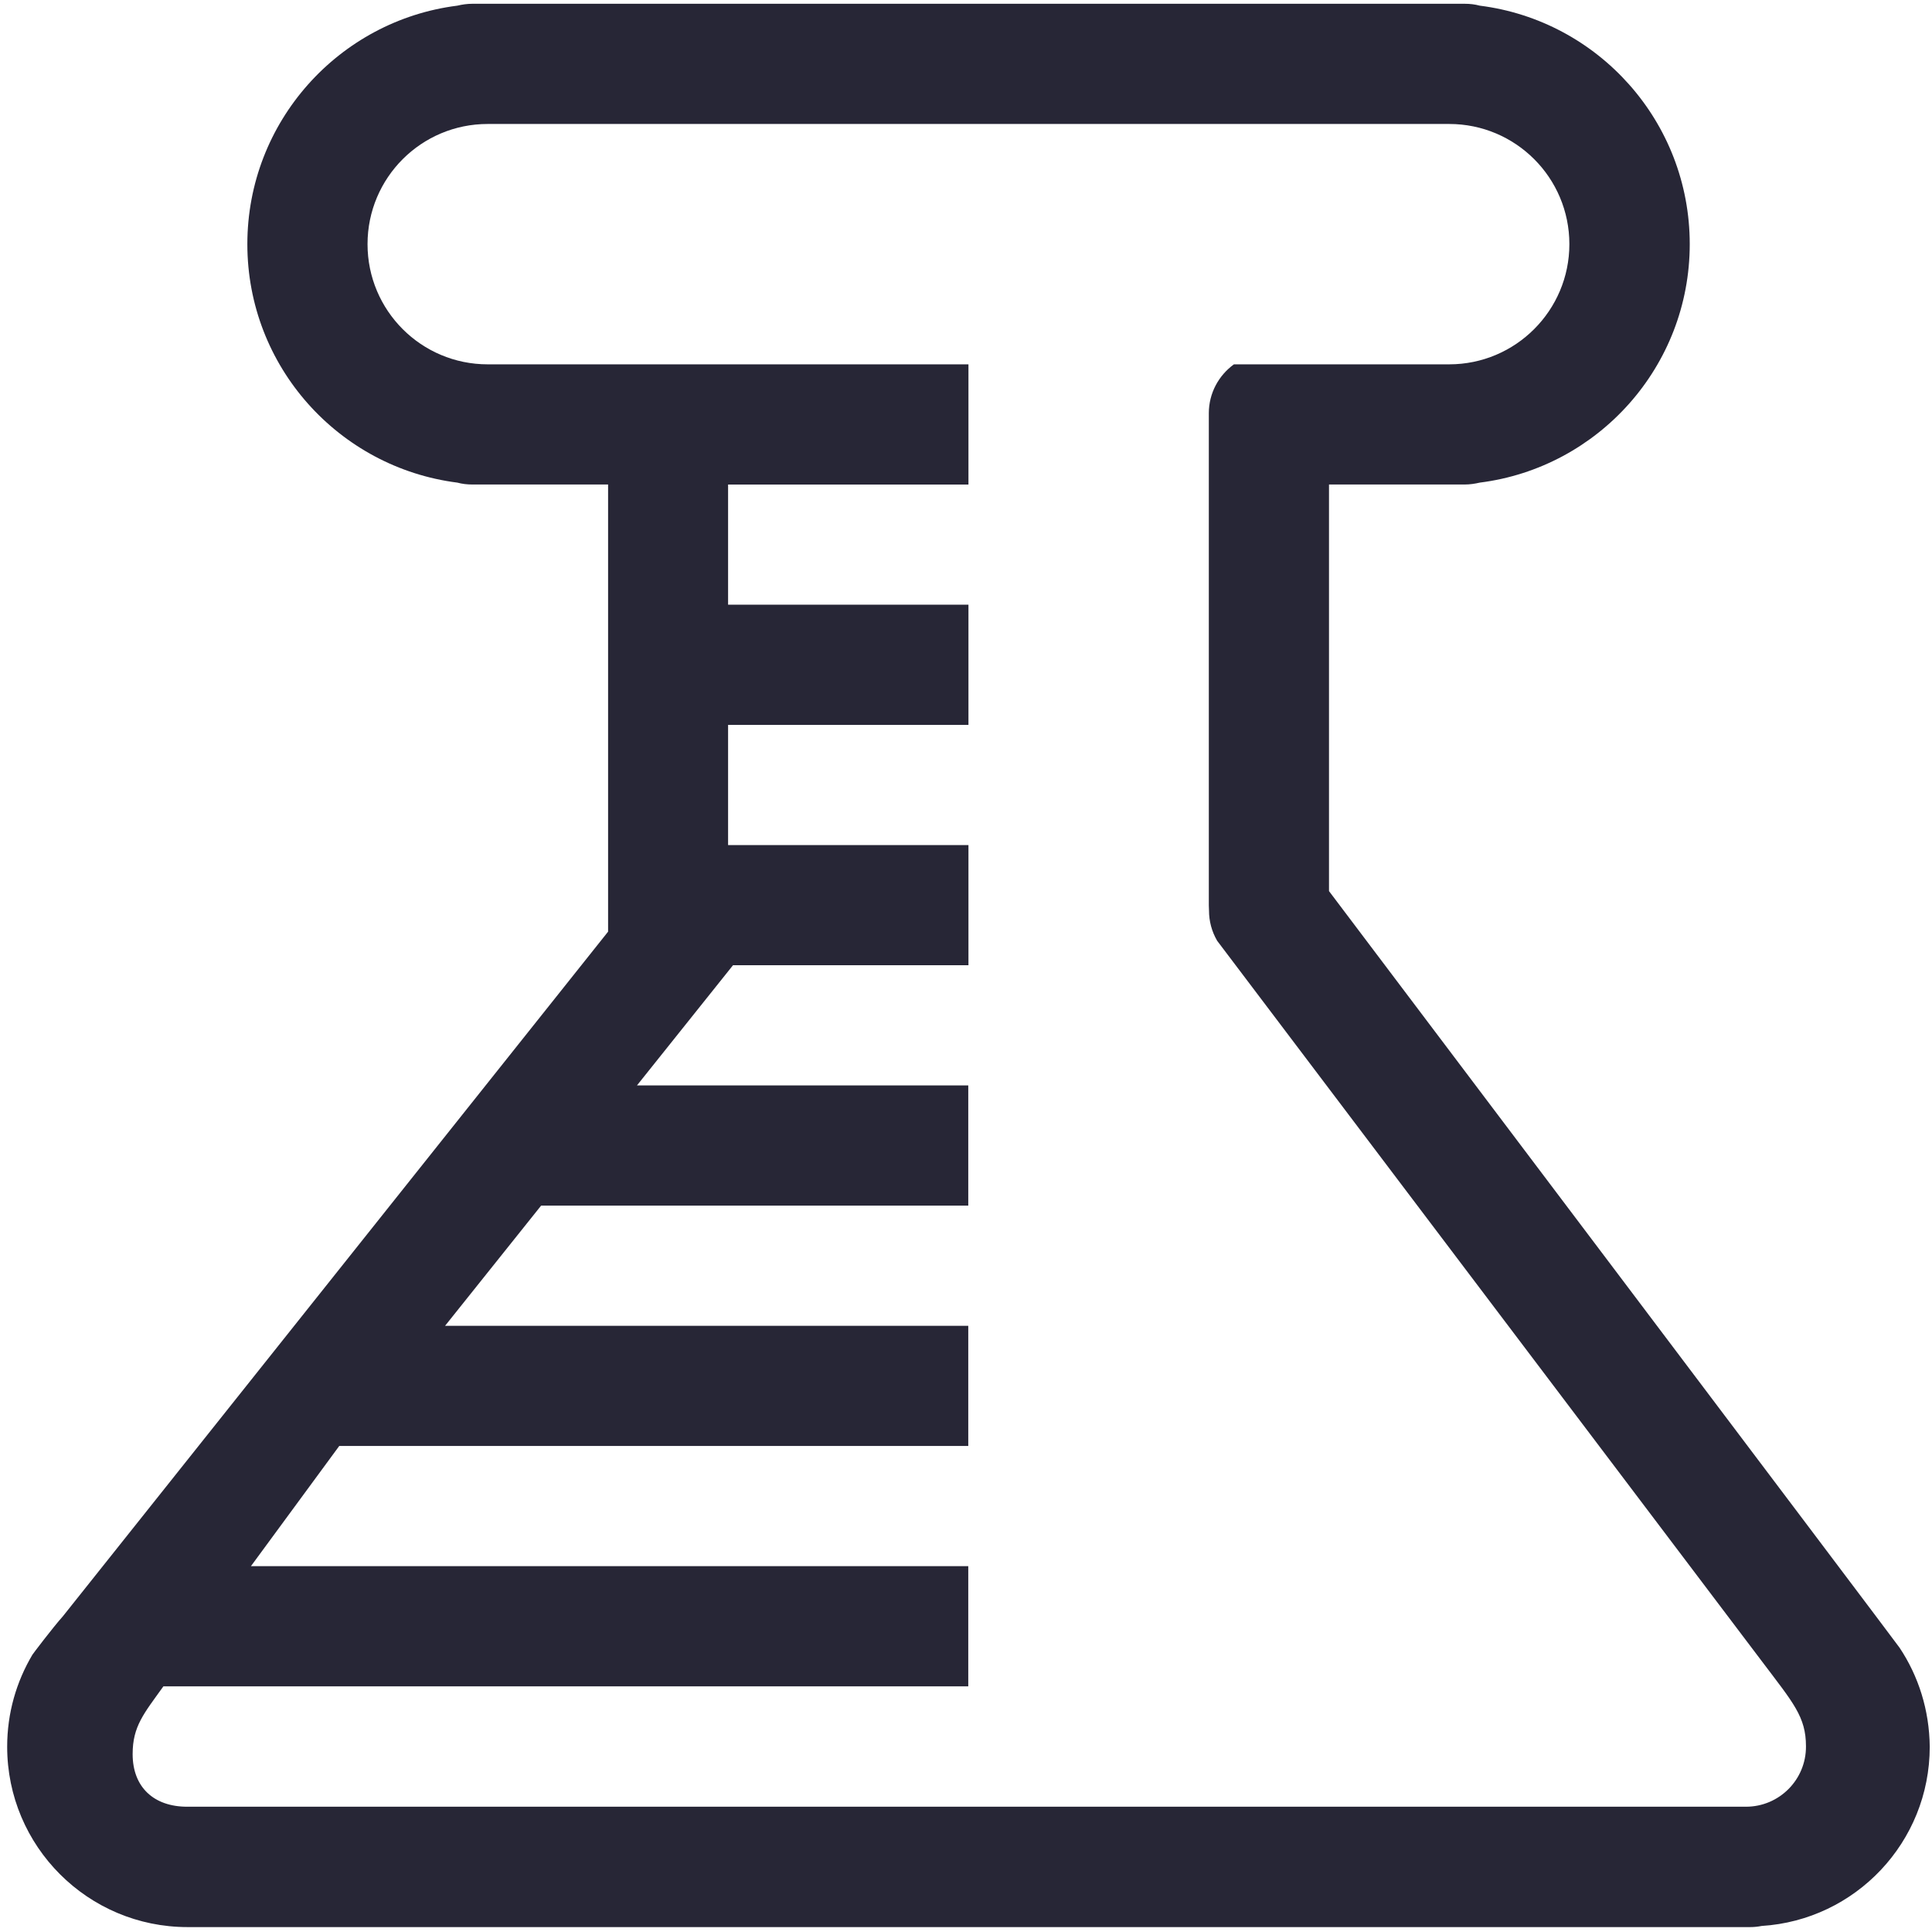 <svg xmlns="http://www.w3.org/2000/svg" viewBox="0 0 1024 1024" version="1.1"><path d="M1006.8 873.3c-0.3-0.7-302.4-401-302.4-401l0-215.5 71.9 0c2.8 0 5.4-0.4 8-1 62.7-7.9 111.3-61.5 111.3-126.4 0-64.9-48.5-118.5-111.3-126.4-2.6-0.7-5.2-1-8-1l-525.9 0c-2.8 0-5.5 0.4-8 1-62.7 7.9-111.3 61.5-111.3 126.4 0 64.9 48.5 118.4 111.3 126.4 2.6 0.7 5.2 1 8 1l71.9 0 0 237-289 362.9c-5.3 5.9-16.1 20.2-16.1 20.3-8.5 14.3-13.4 30.9-13.4 48.8 0 52.8 42.8 95.6 95.6 95.6l828.2 0c2.1 0 4.1-0.2 6.1-0.6 49.7-3.1 89.1-44.4 89.1-95C1022.6 906.3 1016.8 888.3 1006.8 873.3zM925.4 957.6l-826.2 0c-17.6 0-28.9-10.3-28.9-27.9 0-14.8 6-21.5 16.3-35.9l426.6 0 0-63.7-380.2 0 46.8-63.7 333.4 0 0-63.7-277.3 0 50.9-63.7 226.4 0 0-63.7-175.6 0 50.9-63.7 124.8 0 0-63.7-127.4 0 0-63.7 127.4 0 0-63.7-127.4 0 0-63.7 127.4 0 0-63.7-254.8 0c-35.2 0-63.7-28.5-63.7-63.7 0-35.2 28.5-63.7 63.7-63.7l509.6 0c35.2 0 63.7 28.5 63.7 63.7 0 35.1-28.5 63.7-63.7 63.7l-114.1 0c-8 5.8-13.3 15.2-13.3 25.9l0 260.8c0 1 0.1 2 0.1 2.9-0 5.4 1.4 10.9 4.3 15.9l254.1 336.1 34.7 45.9c16.6 22 23.3 29.3 23.3 45C957.3 943.3 943 957.6 925.4 957.6z" fill="#272636" p-id="764"></path></svg>